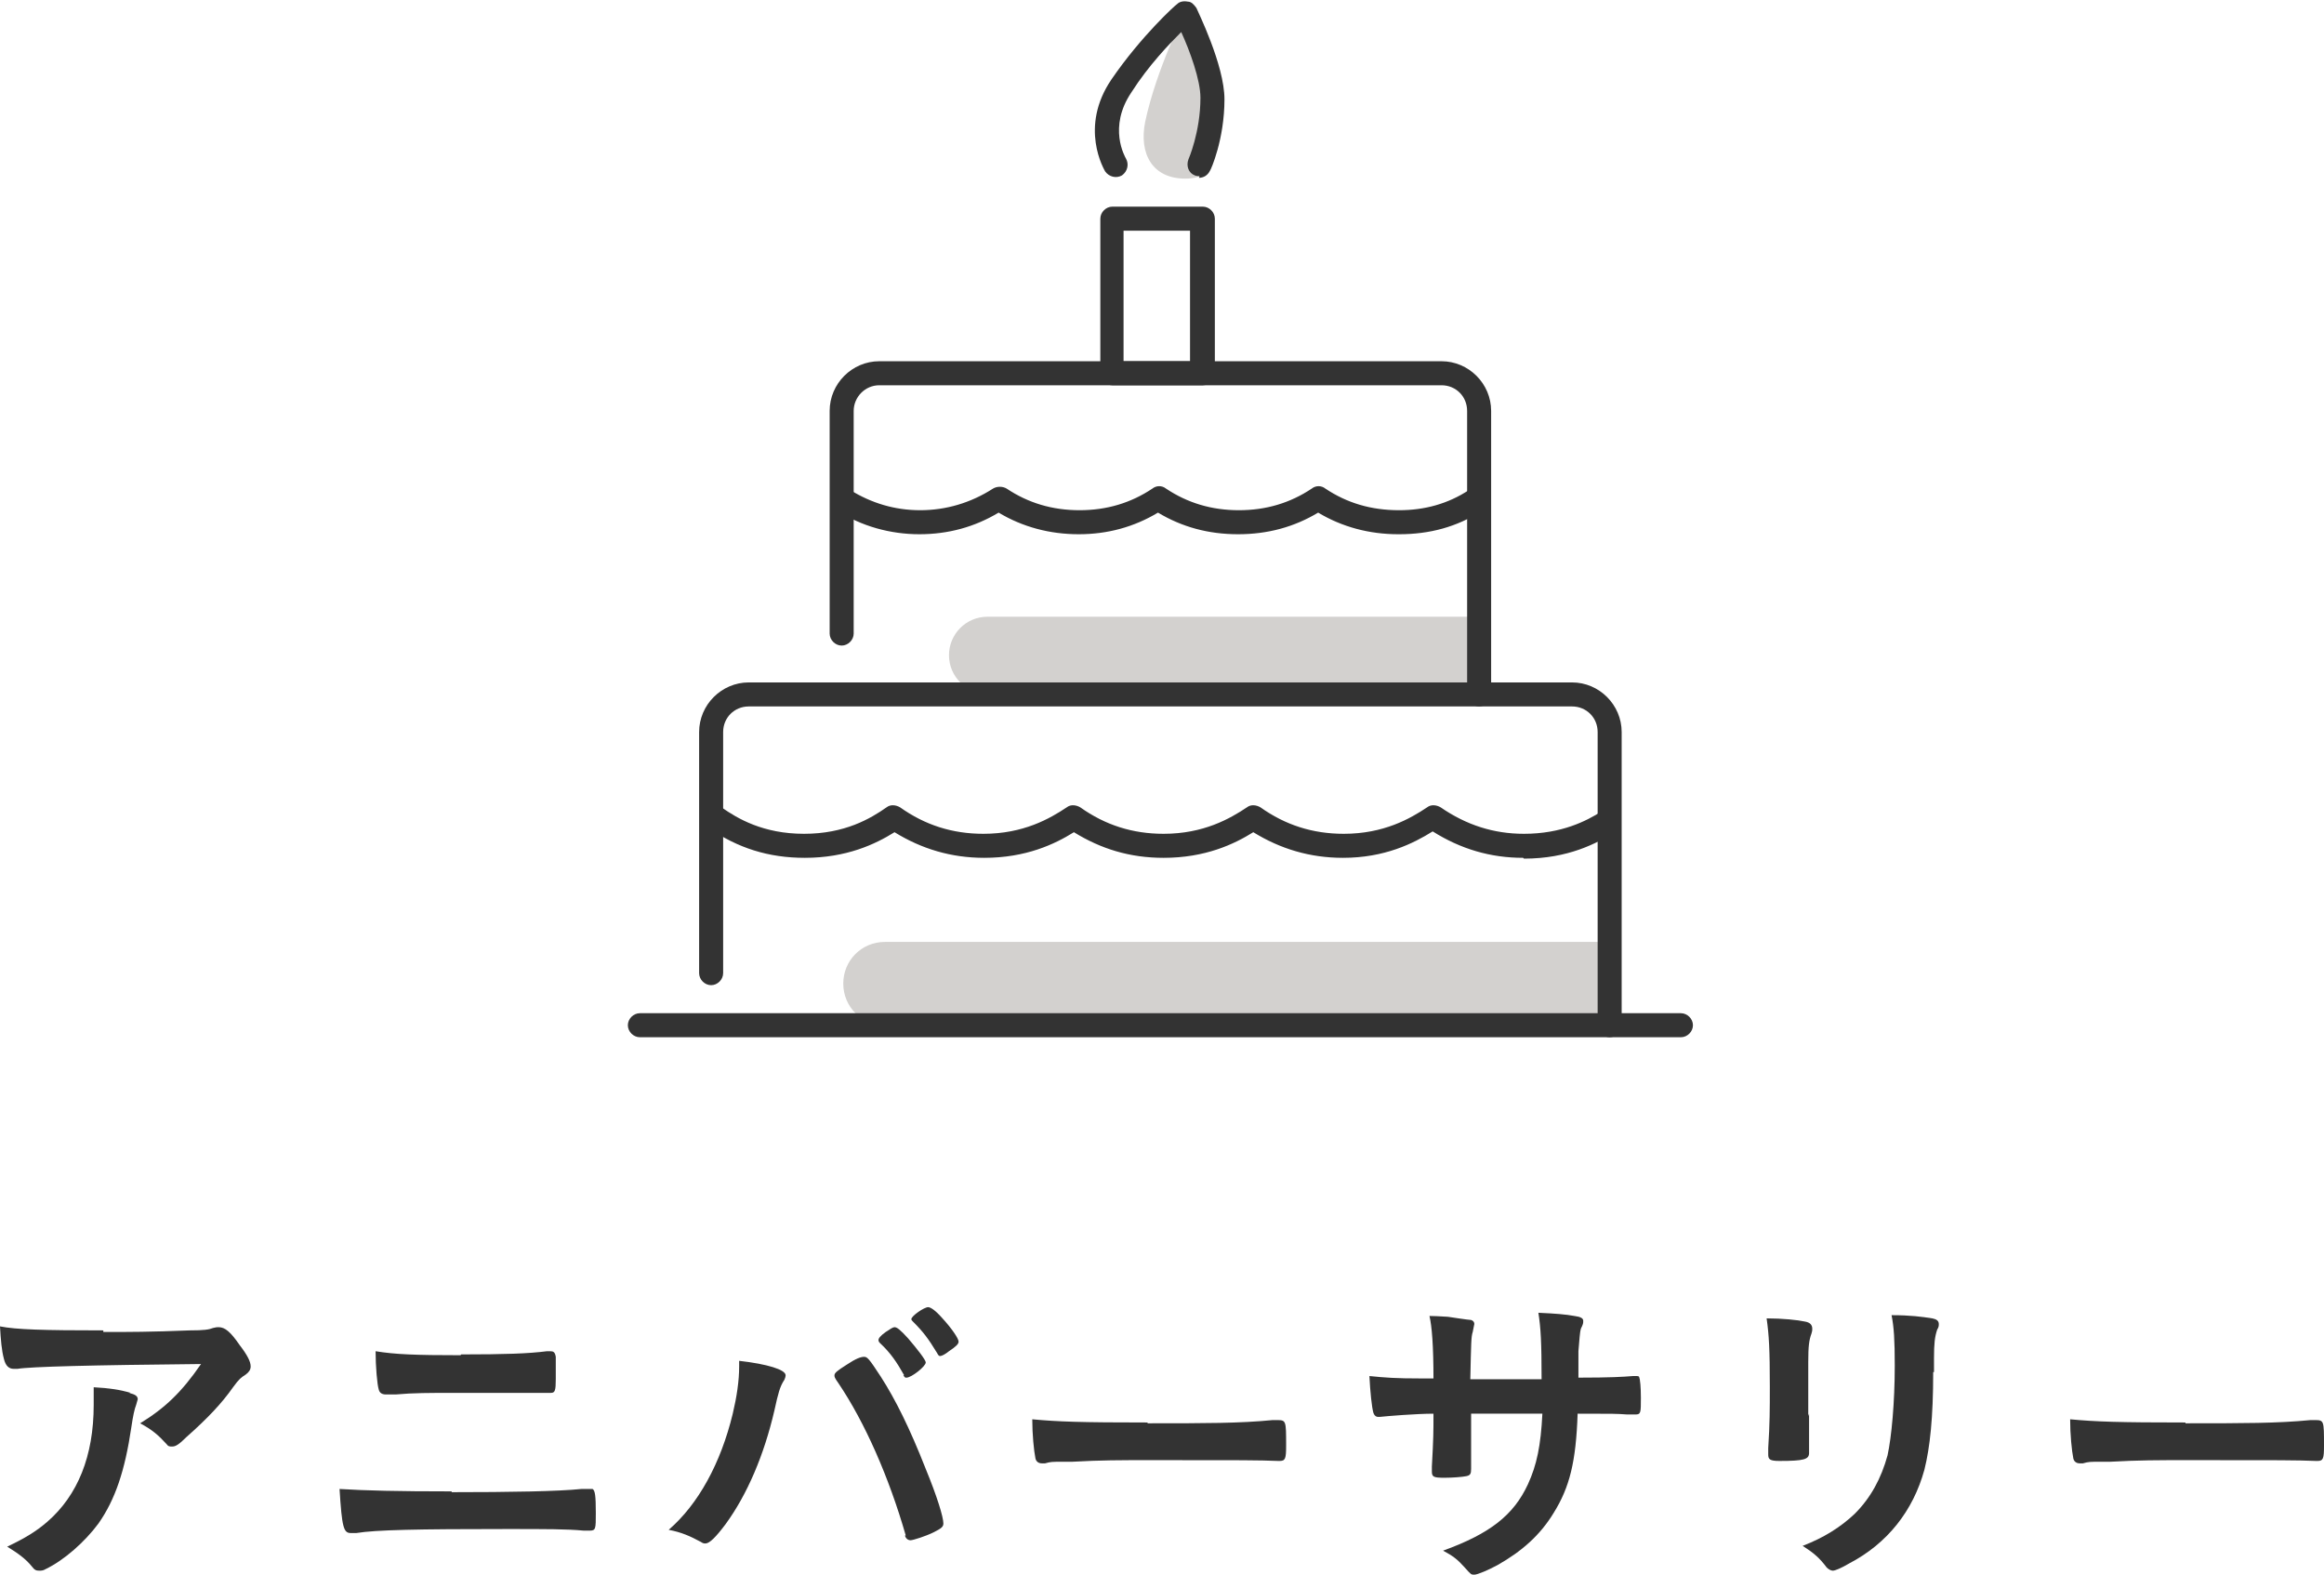 <?xml version="1.0" encoding="UTF-8"?>
<svg id="_レイヤー_2" data-name="レイヤー 2" xmlns="http://www.w3.org/2000/svg" viewBox="0 0 29.02 19.66">
  <defs>
    <style>
      .cls-1 {
        fill: #d3d1cf;
      }

      .cls-1, .cls-2 {
        stroke-width: 0px;
      }

      .cls-2 {
        fill: #333;
      }
    </style>
  </defs>
  <g id="_レイヤー_1-2" data-name="レイヤー 1">
    <g>
      <g>
        <path class="cls-2" d="M19.02,10.71c-.41,0-.78-.11-1.13-.33-.24.15-.6.33-1.12.33-.41,0-.78-.11-1.12-.32-.24.15-.6.32-1.12.32-.42,0-.78-.11-1.12-.32-.24.15-.6.32-1.12.32-.41,0-.78-.11-1.12-.32-.24.15-.6.32-1.12.32-.45,0-.84-.12-1.21-.38-.07-.05-.08-.14-.04-.21.05-.07.14-.08.21-.04.2.14.52.33,1.03.33s.83-.19,1.03-.33c.05-.04.12-.03.17,0,.31.22.65.33,1.04.33.5,0,.83-.19,1.04-.33.05-.04.12-.03.17,0,.31.22.65.33,1.04.33.5,0,.83-.19,1.04-.33.05-.04.12-.03.17,0,.31.22.65.33,1.04.33.5,0,.83-.19,1.04-.33.05-.04.12-.03.17,0,.32.22.66.33,1.04.33.47,0,.78-.16.97-.28.07-.04.16-.02.21.05.04.07.02.16-.05.21-.22.14-.58.33-1.13.33Z"/>
        <path class="cls-1" d="M12.33,7.7c-.27,0-.48.22-.48.48h0c0,.27.22.48.48.48h6.08v-.96"/>
        <path class="cls-1" d="M11.05,11.76h9.01v1.04h-9.01c-.29,0-.52-.23-.52-.52h0c0-.29.23-.52.52-.52Z"/>
        <path class="cls-2" d="M17.46,6.67c-.36,0-.7-.09-1-.27-.3.18-.63.27-1,.27s-.7-.09-1-.27c-.3.18-.63.27-.99.27s-.7-.09-1-.27c-.3.18-.63.27-.99.27s-.73-.1-1.03-.3c-.07-.04-.09-.14-.04-.21s.14-.09.21-.04c.26.16.55.25.87.25s.63-.09.91-.27c.05-.03.12-.03.17,0,.27.18.57.27.91.27s.64-.09.91-.27c.05-.04.12-.04.17,0,.27.18.57.27.91.27s.64-.09.91-.27c.05-.04.12-.04.17,0,.27.18.57.27.92.27.32,0,.61-.08.87-.25.07-.04.16-.02.21.05.04.07.02.16-.05.21-.31.2-.65.29-1.03.29Z"/>
        <path class="cls-2" d="M20.99,12.95H7.99c-.08,0-.15-.07-.15-.15s.07-.15.15-.15h13c.08,0,.15.07.15.15s-.07.15-.15.15Z"/>
        <path class="cls-2" d="M18.47,8.82c-.08,0-.15-.07-.15-.15v-3.54c0-.18-.14-.32-.32-.32h-7.02c-.18,0-.32.15-.32.32v2.78c0,.08-.07.15-.15.15s-.15-.07-.15-.15v-2.78c0-.34.28-.62.62-.62h7.02c.34,0,.62.28.62.62v3.54c0,.08-.07.15-.15.15Z"/>
        <path class="cls-2" d="M20.1,12.95c-.08,0-.15-.07-.15-.15v-3.66c0-.18-.14-.32-.32-.32h-10.28c-.18,0-.32.14-.32.32v3.01c0,.08-.07.15-.15.15s-.15-.07-.15-.15v-3.01c0-.34.28-.62.62-.62h10.28c.34,0,.62.28.62.62v3.66c0,.08-.07.15-.15.15Z"/>
        <g>
          <path class="cls-1" d="M15.14,1.5c0,.4.07.73-.34.73s-.58-.31-.5-.71c.14-.66.5-1.37.5-1.37.4,0,.34.95.34,1.35Z"/>
          <path class="cls-2" d="M15.02,4.81h-1.13c-.08,0-.15-.07-.15-.15v-1.93c0-.08.07-.15.15-.15h1.13c.08,0,.15.07.15.15v1.93c0,.08-.07.15-.15.15ZM14.03,4.51h.83v-1.63h-.83v1.63Z"/>
          <path class="cls-2" d="M14.98,2.2s-.04,0-.06-.01c-.08-.03-.11-.12-.08-.2,0,0,.15-.34.15-.77,0-.22-.13-.58-.24-.82-.15.15-.41.42-.62.75-.3.44-.08.81-.07.83.04.07.02.16-.05.21-.07.04-.16.02-.21-.05-.01-.02-.33-.55.08-1.15.37-.54.8-.93.82-.94.03-.03.08-.04.13-.03.05,0,.08.04.11.08.01.03.35.71.35,1.14,0,.5-.17.88-.18.89-.03.06-.08.09-.14.09Z"/>
        </g>
      </g>
      <g>
        <path class="cls-2" d="M1.29,16.63c.33,0,.58,0,1.08-.02.18,0,.24-.01.29-.03.04-.01.05-.01.07-.01.08,0,.15.06.26.22.1.13.14.21.14.27,0,.04-.02.07-.06.1-.06.04-.08.05-.16.16-.14.2-.32.39-.58.62-.1.1-.14.12-.18.12-.03,0-.05,0-.07-.03-.1-.11-.18-.18-.33-.26.31-.19.52-.39.76-.74q-2.06.02-2.29.06s-.04,0-.05,0c-.06,0-.1-.04-.12-.12-.03-.11-.04-.24-.05-.41.2.04.54.05,1.29.05ZM1.61,17.39c.08.02.11.04.11.08t-.02.07c-.02.05-.04.14-.06.28-.08.54-.2.9-.41,1.2-.17.23-.43.46-.66.57-.03.02-.06.02-.08.02-.04,0-.06-.01-.09-.05-.08-.1-.18-.17-.31-.25.23-.11.36-.19.5-.31.38-.33.58-.82.58-1.46,0-.09,0-.15,0-.22.19.01.33.03.46.07Z"/>
        <path class="cls-2" d="M5.64,18.63c.73,0,1.33-.01,1.62-.04.04,0,.07,0,.09,0,.02,0,.04,0,.05,0,.03.02.04.08.04.3,0,.2,0,.22-.08.22t-.07,0c-.21-.02-.46-.02-.97-.02-1.1,0-1.63.01-1.87.05-.04,0-.06,0-.07,0-.09,0-.11-.07-.14-.55.32.02.72.03,1.4.03ZM5.76,16.91c.54,0,.84-.01,1.07-.04.02,0,.03,0,.04,0,.04,0,.06.01.07.07,0,.03,0,.17,0,.28,0,.14-.01.17-.06.17-.02,0-.04,0-.07,0-.08,0-.66,0-1.13,0-.31,0-.52,0-.74.02-.05,0-.12,0-.12,0-.05,0-.08-.02-.09-.06-.02-.06-.04-.29-.04-.48.24.04.5.05,1.06.05Z"/>
        <path class="cls-2" d="M9.81,17.17s0,.04-.03.08c-.04.07-.06.13-.11.36-.13.56-.34,1.05-.61,1.42-.12.16-.2.24-.25.24-.02,0-.03,0-.06-.02-.13-.07-.24-.12-.4-.15.37-.32.65-.83.8-1.45.05-.21.08-.41.08-.59v-.07c.35.04.58.11.58.18ZM11.31,19.17c-.21-.73-.51-1.41-.84-1.9-.05-.07-.05-.08-.05-.1,0-.03.04-.06.15-.13.12-.08.18-.1.22-.1.04,0,.06.02.21.25.18.28.36.64.56,1.15.14.34.22.6.22.68,0,.04-.02.06-.12.11-.1.05-.26.1-.29.1-.03,0-.06-.02-.07-.06ZM11.29,17.17c-.09-.16-.17-.28-.3-.4-.02-.02-.02-.03-.02-.04,0-.02.02-.05.09-.1.06-.04.09-.06.11-.06.03,0,.07.03.17.14.12.14.22.27.22.3,0,.05-.18.19-.24.19-.02,0-.02,0-.04-.03ZM11.85,16.87c-.05.04-.09.06-.11.06-.01,0-.02,0-.04-.04-.11-.18-.17-.26-.3-.39-.01-.01-.02-.02-.02-.03,0-.04.16-.15.21-.15.03,0,.09.04.17.13.12.13.21.26.21.3,0,.03-.03.06-.12.12Z"/>
        <path class="cls-2" d="M14.33,17.77c.73,0,1.15,0,1.56-.04h.05c.12,0,.12,0,.12.32,0,.16-.01.19-.08.19h-.02c-.26-.01-.41-.01-1.57-.01-.42,0-.64,0-1,.02h-.12c-.13,0-.15,0-.22.02-.02,0-.04,0-.04,0-.04,0-.07-.02-.08-.06-.02-.1-.04-.3-.04-.49.32.03.61.04,1.44.04Z"/>
        <path class="cls-2" d="M17.9,17.23c0-.44-.02-.67-.05-.8q.07,0,.23.01s.26.04.29.04c.03.01.04.03.04.05t-.02.1c-.02.06-.02.14-.03.59.1,0,.4,0,.89,0,0-.46-.01-.64-.04-.83.22.01.34.02.45.04.08.01.11.03.11.06,0,.03,0,.04-.03.1-.01.03-.02.15-.03.28v.33c.4,0,.56-.01.68-.02.02,0,.03,0,.04,0,.02,0,.04,0,.04.02.01.02.02.12.02.25,0,.19,0,.21-.07.21t-.1,0c-.14-.01-.17-.01-.62-.01-.02.6-.1.92-.3,1.24-.17.28-.4.48-.7.65-.11.06-.25.12-.29.12-.04,0-.04,0-.12-.09-.09-.1-.14-.14-.27-.21.58-.21.88-.44,1.06-.83.11-.24.16-.48.18-.88h-.26s-.15,0-.31,0c-.07,0-.18,0-.32,0q0,.28,0,.64v.05c0,.06-.01.08-.06.09-.05.01-.17.02-.27.02-.14,0-.16-.01-.16-.08v-.06c.02-.36.02-.43.02-.66-.21,0-.58.03-.67.04,0,0-.02,0-.02,0-.03,0-.05-.02-.06-.05-.02-.07-.04-.26-.05-.46.2.02.32.03.65.03h.16Z"/>
        <path class="cls-2" d="M22.59,17.65c0,.09,0,.28,0,.39,0,.04,0,.08,0,.1,0,.08-.06.1-.37.1-.12,0-.14-.02-.14-.08v-.08c.02-.31.02-.48.02-.77,0-.46-.01-.64-.04-.85.2,0,.39.02.48.04.06.01.09.04.09.09,0,.02,0,.03-.01.06-.03.08-.04.16-.04.35v.68ZM24.14,17.13c0,.57-.04.94-.11,1.22-.14.51-.46.92-.94,1.17-.1.06-.18.09-.2.09s-.05-.01-.08-.04c-.09-.12-.16-.18-.3-.27.26-.1.47-.23.65-.4.2-.2.33-.44.41-.73.05-.23.09-.66.09-1.12,0-.32-.01-.48-.04-.63.24,0,.38.02.51.04.05.01.08.03.08.07,0,.02,0,.04-.02.07-.03.09-.04.17-.04.36v.17Z"/>
        <path class="cls-2" d="M27.29,17.77c.73,0,1.15,0,1.56-.04h.05c.12,0,.12,0,.12.32,0,.16-.01.19-.08.19h-.02c-.26-.01-.41-.01-1.57-.01-.42,0-.64,0-1,.02h-.12c-.13,0-.15,0-.22.02-.02,0-.04,0-.04,0-.04,0-.07-.02-.08-.06-.02-.1-.04-.3-.04-.49.32.03.61.04,1.44.04Z"/>
      </g>
    </g>
  </g>
</svg>